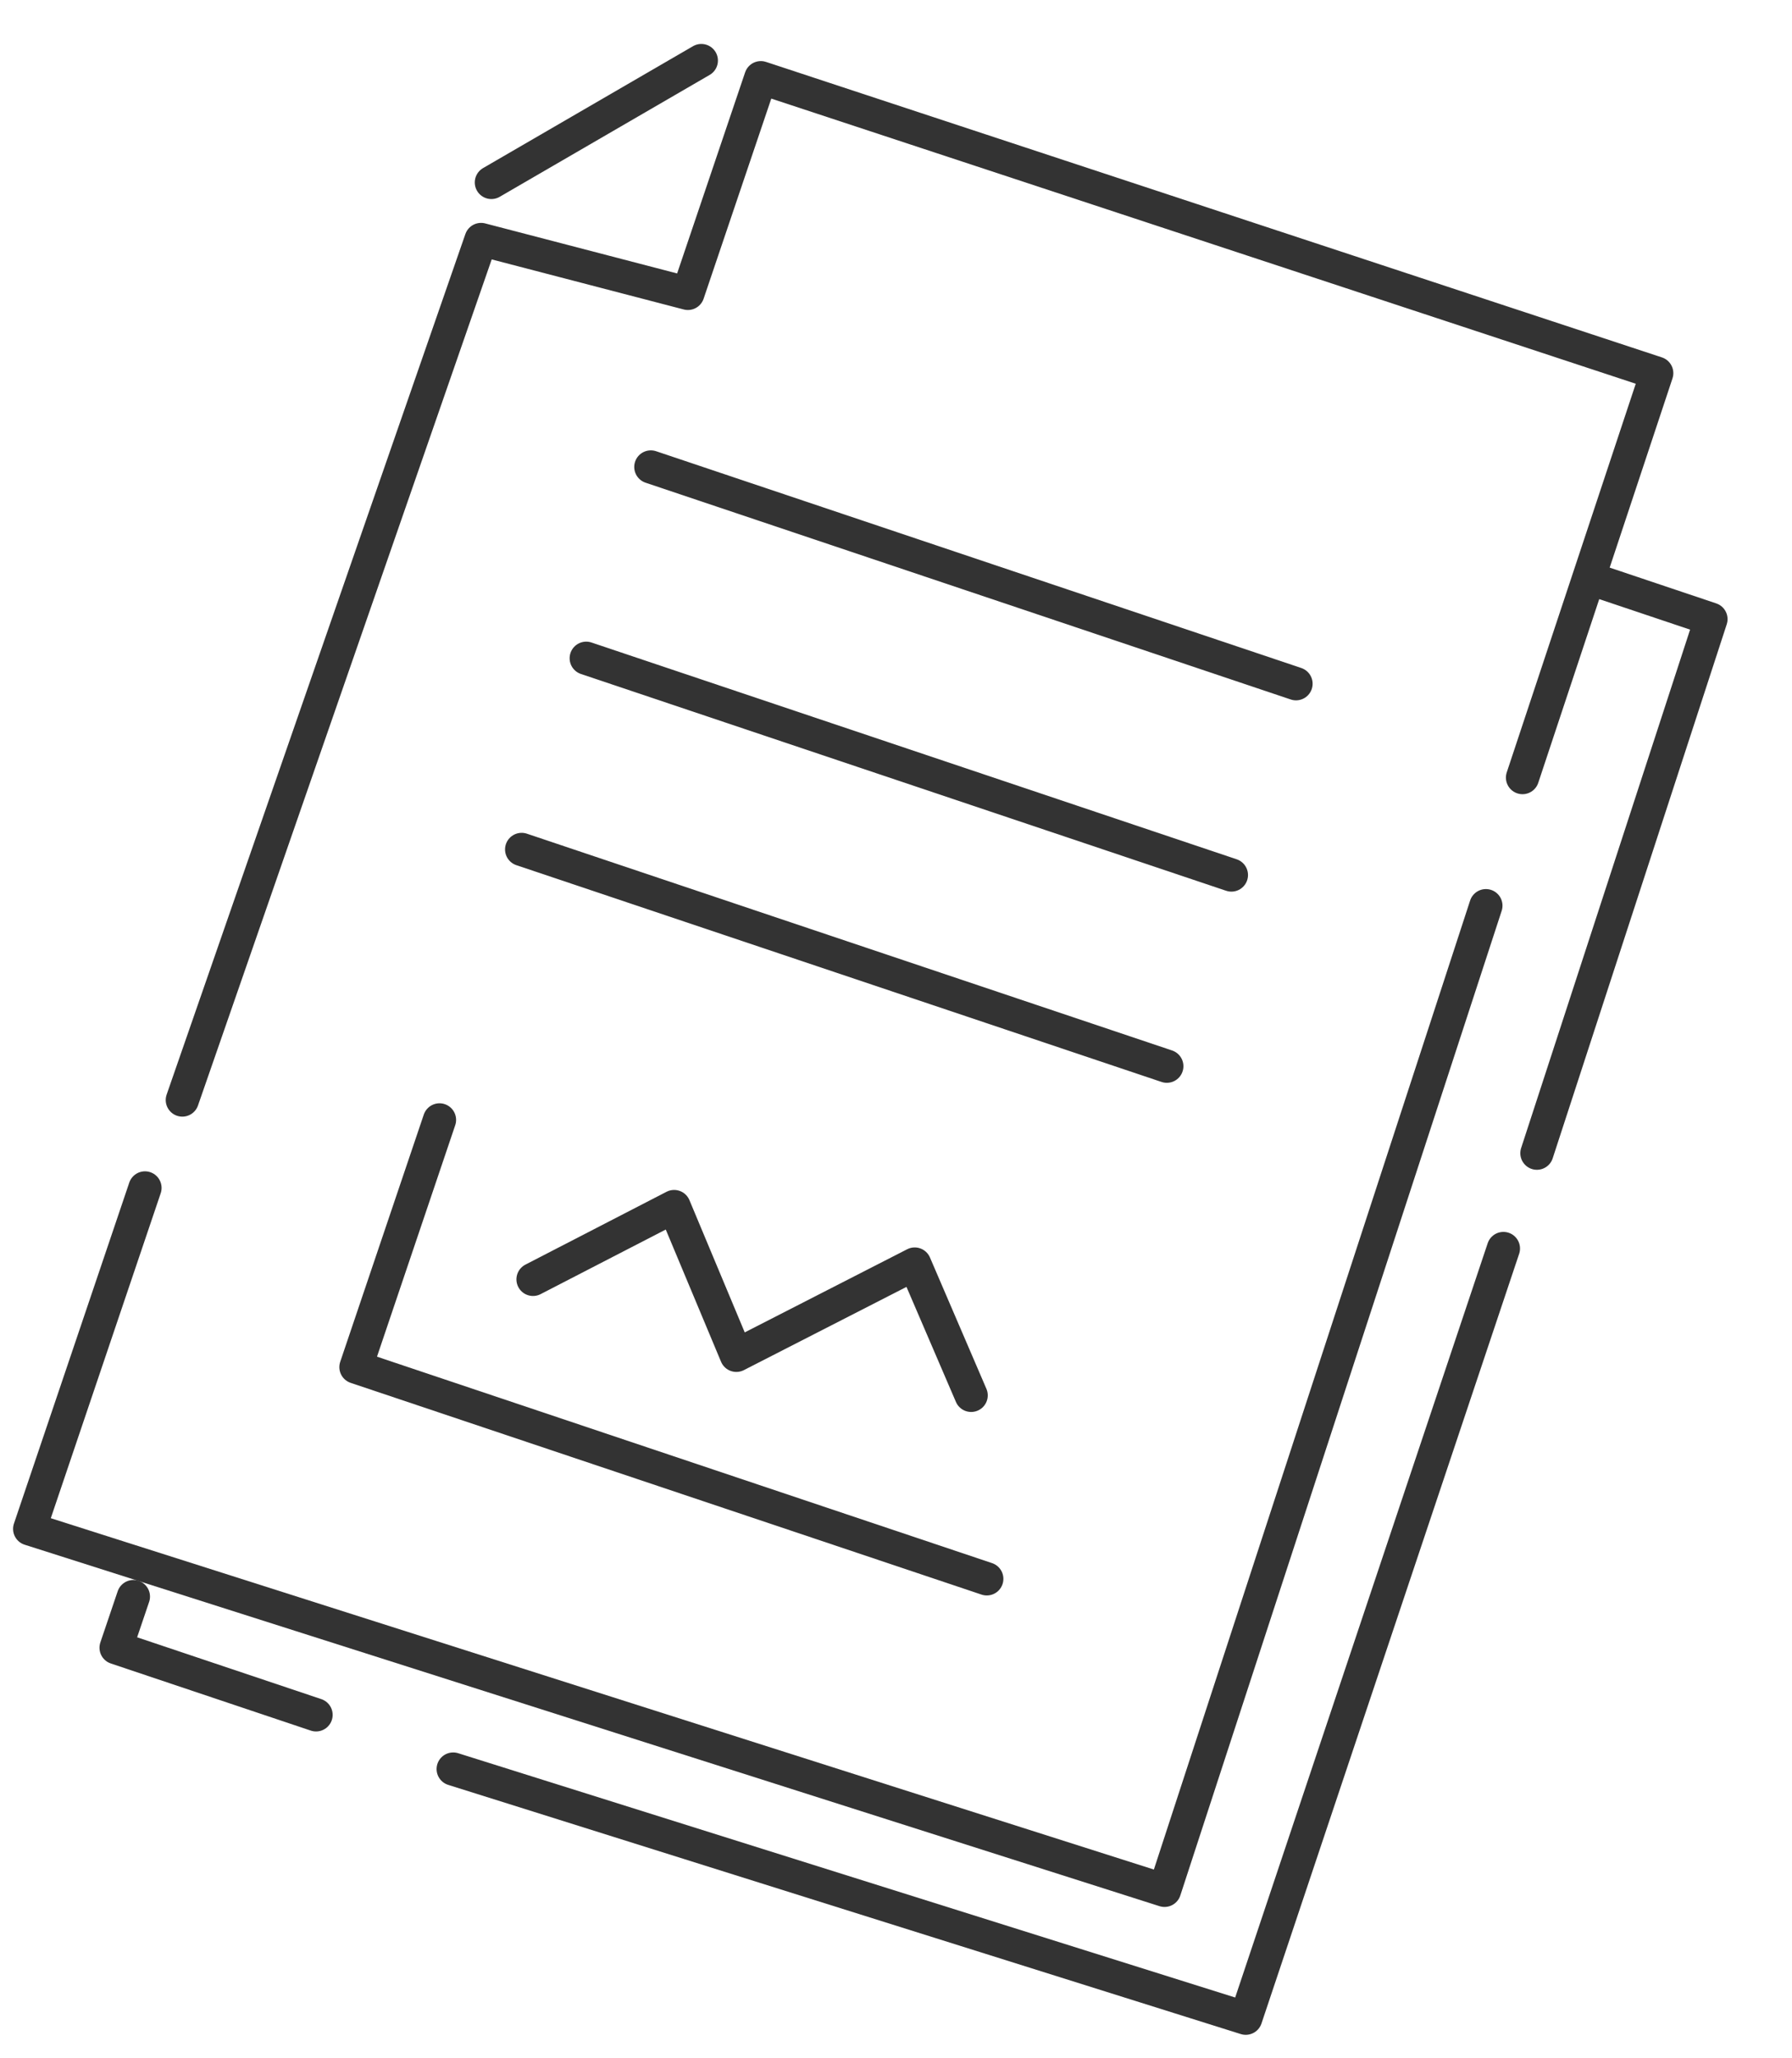 <svg width="54" height="62" viewBox="0 0 54 62" fill="none" xmlns="http://www.w3.org/2000/svg">
<path d="M5.494 33.136L14.496 7.214L20.729 8.838L22.927 2.34L49.924 11.241L45.879 23.423" stroke="#333333" stroke-linecap="round" stroke-linejoin="round"/>
<path d="M4.369 35.783L0.894 46.054L35.092 56.942L44.776 27.281" stroke="#333333" stroke-linecap="round" stroke-linejoin="round"/>
<path d="M14.807 5.496L21.134 1.824" stroke="#333333" stroke-linecap="round" stroke-linejoin="round"/>
<path d="M13.244 33.734L10.726 41.181L29.736 47.559" stroke="#333333" stroke-linecap="round" stroke-linejoin="round"/>
<path d="M16.062 38.538L20.314 36.344L22.189 40.826L27.564 38.076L29.265 42.032" stroke="#333333" stroke-linecap="round" stroke-linejoin="round"/>
<path d="M19.612 14.066L39.054 20.596" stroke="#333333" stroke-linecap="round" stroke-linejoin="round"/>
<path d="M17.665 19.828L37.107 26.358" stroke="#333333" stroke-linecap="round" stroke-linejoin="round"/>
<path d="M15.719 25.587L35.161 32.117" stroke="#333333" stroke-linecap="round" stroke-linejoin="round"/>
<path d="M45.304 37.608L37.539 60.794L13.656 53.288" stroke="#333333" stroke-linecap="round" stroke-linejoin="round"/>
<path d="M9.524 51.656L3.498 49.634L4.02 48.093" stroke="#333333" stroke-linecap="round" stroke-linejoin="round"/>
<path d="M47.922 17.429L51.558 18.65L46.313 34.737" stroke="#333333" stroke-linecap="round" stroke-linejoin="round"/>
</svg>
